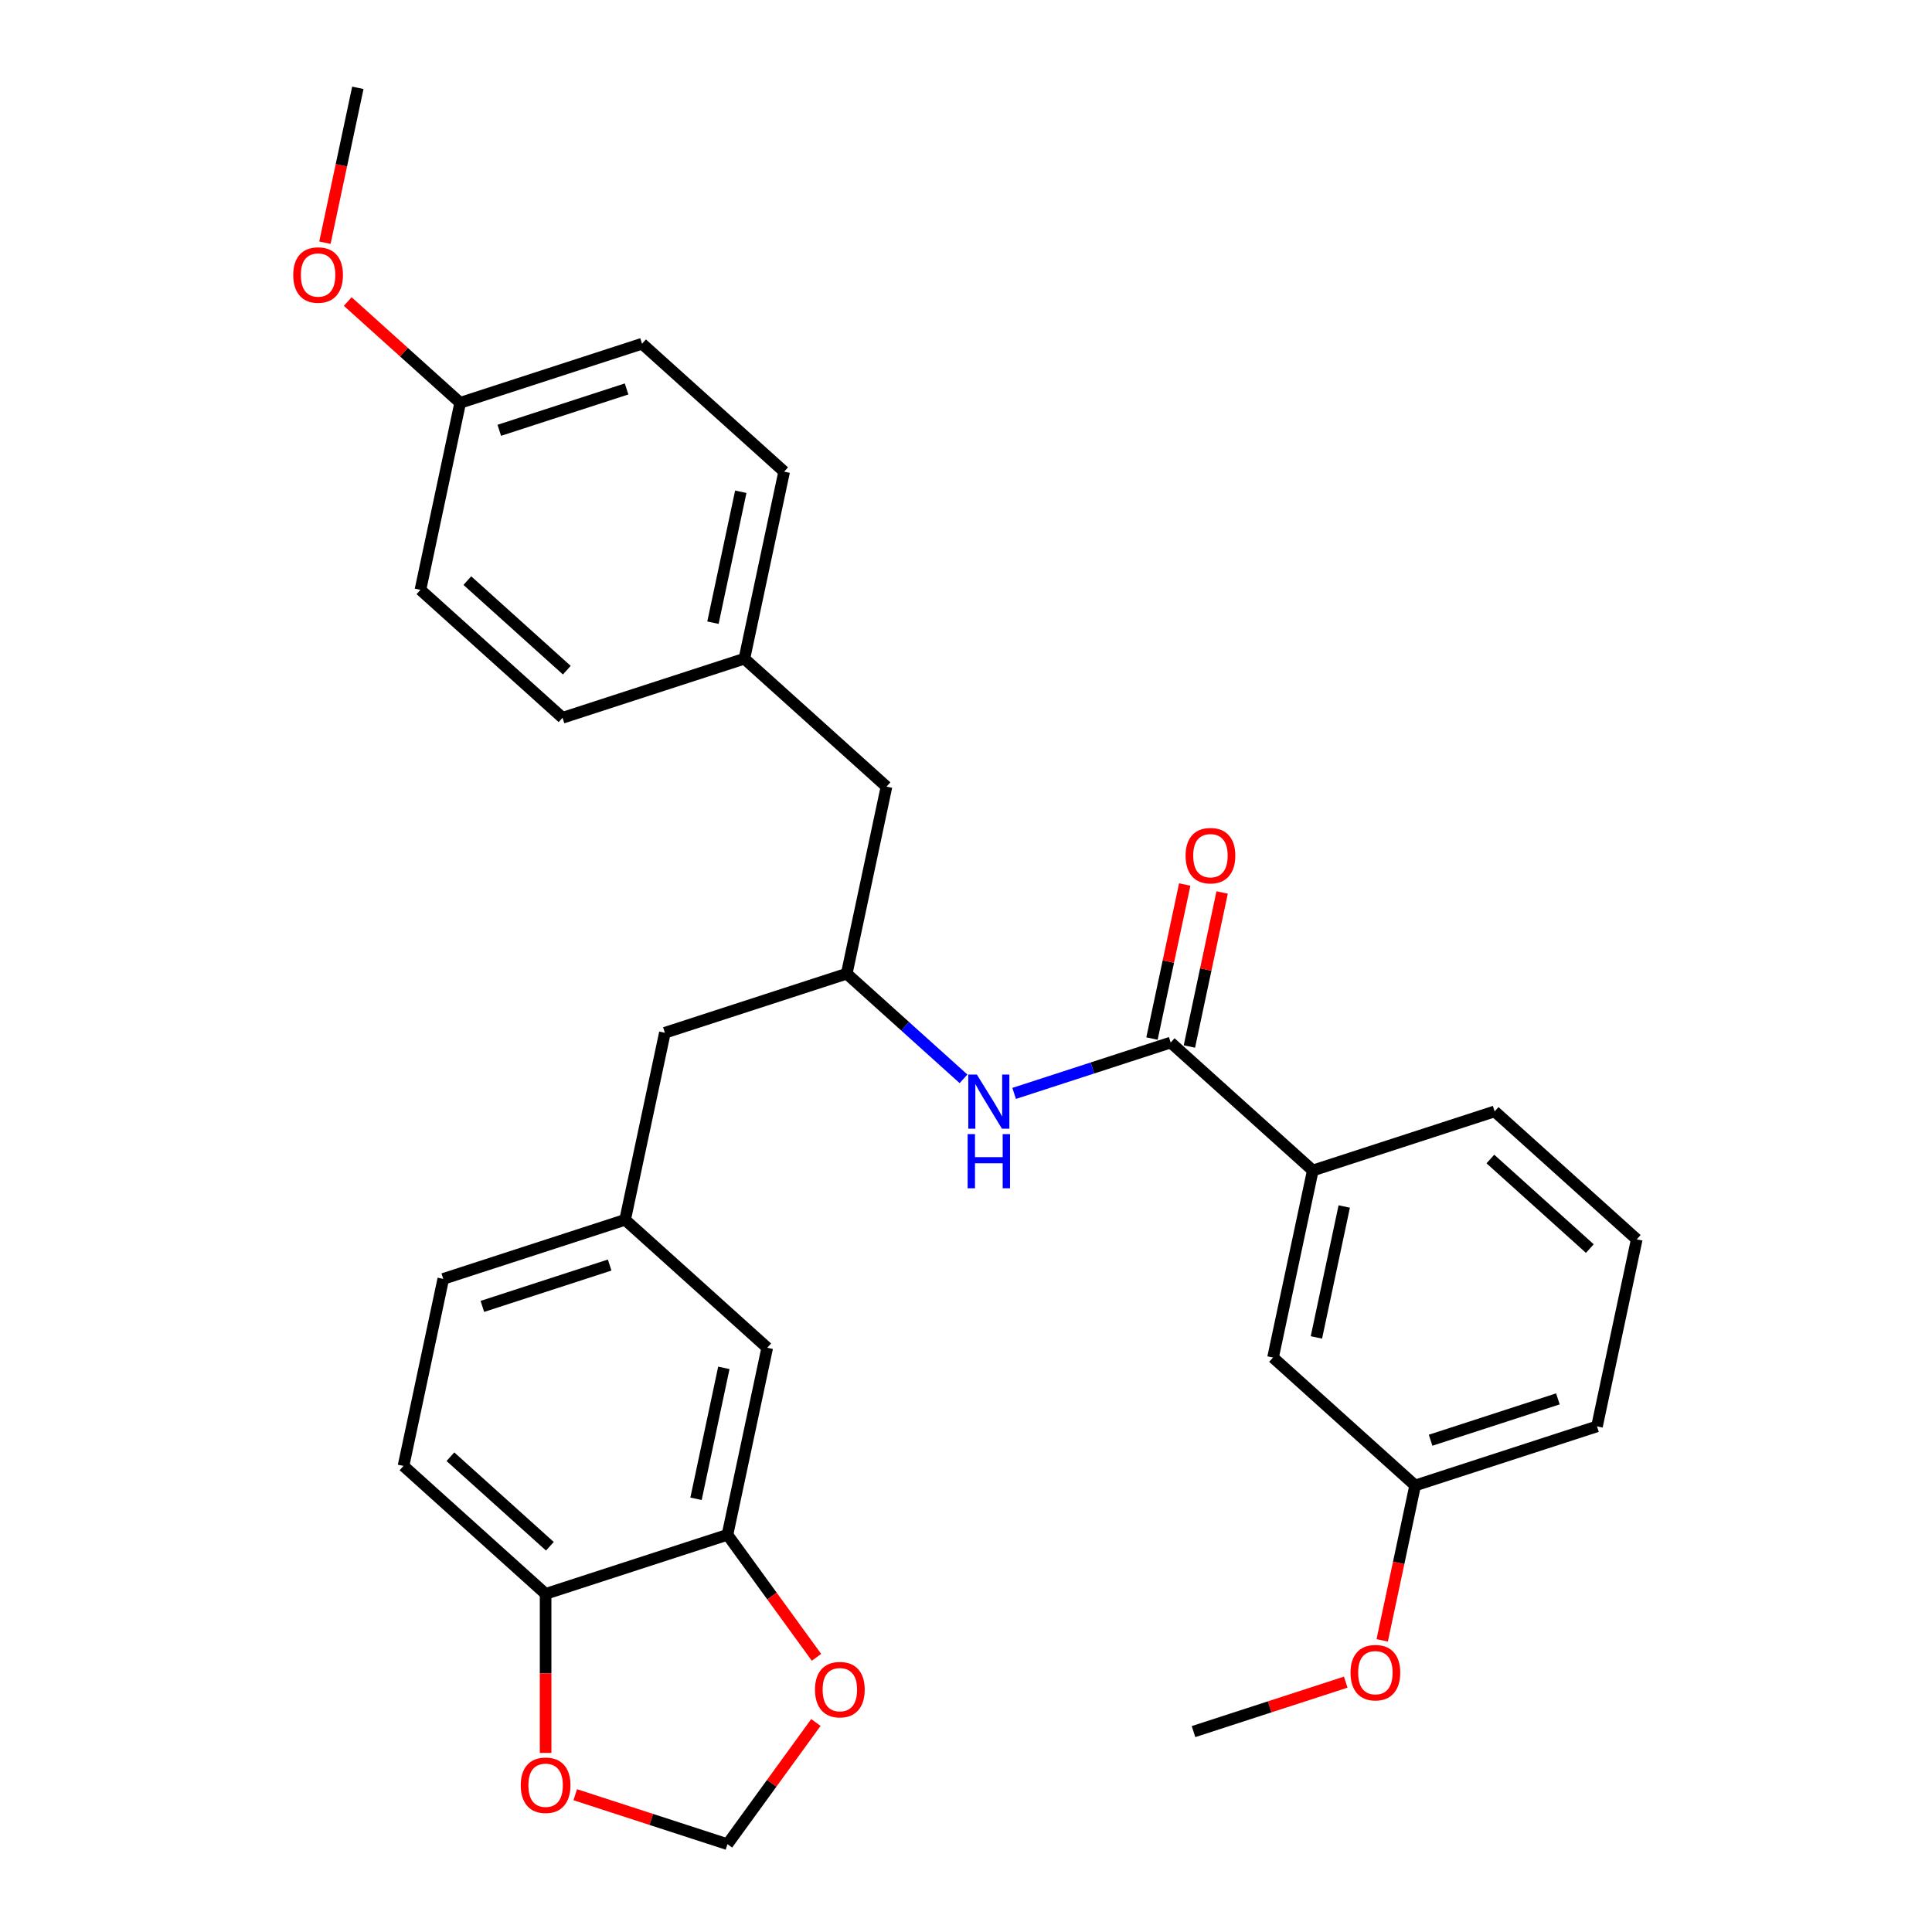 <?xml version='1.0' encoding='iso-8859-1'?>
<svg version='1.1' baseProfile='full'
              xmlns='http://www.w3.org/2000/svg'
                      xmlns:rdkit='http://www.rdkit.org/xml'
                      xmlns:xlink='http://www.w3.org/1999/xlink'
                  xml:space='preserve'
width='1000px' height='1000px' viewBox='0 0 1000 1000'>
<!-- END OF HEADER -->
<rect style='opacity:1.0;fill:#FFFFFF;stroke:none' width='1000' height='1000' x='0' y='0'> </rect>
<path class='bond-0' d='M 605.947,539.617 L 565.434,552.78' style='fill:none;fill-rule:evenodd;stroke:#000000;stroke-width:6px;stroke-linecap:butt;stroke-linejoin:miter;stroke-opacity:1' />
<path class='bond-0' d='M 565.434,552.78 L 524.922,565.944' style='fill:none;fill-rule:evenodd;stroke:#0000FF;stroke-width:6px;stroke-linecap:butt;stroke-linejoin:miter;stroke-opacity:1' />
<path class='bond-2' d='M 605.947,539.617 L 679.497,605.843' style='fill:none;fill-rule:evenodd;stroke:#000000;stroke-width:6px;stroke-linecap:butt;stroke-linejoin:miter;stroke-opacity:1' />
<path class='bond-9' d='M 615.628,541.675 L 624.101,501.811' style='fill:none;fill-rule:evenodd;stroke:#000000;stroke-width:6px;stroke-linecap:butt;stroke-linejoin:miter;stroke-opacity:1' />
<path class='bond-9' d='M 624.101,501.811 L 632.574,461.948' style='fill:none;fill-rule:evenodd;stroke:#FF0000;stroke-width:6px;stroke-linecap:butt;stroke-linejoin:miter;stroke-opacity:1' />
<path class='bond-9' d='M 596.266,537.559 L 604.739,497.696' style='fill:none;fill-rule:evenodd;stroke:#000000;stroke-width:6px;stroke-linecap:butt;stroke-linejoin:miter;stroke-opacity:1' />
<path class='bond-9' d='M 604.739,497.696 L 613.212,457.832' style='fill:none;fill-rule:evenodd;stroke:#FF0000;stroke-width:6px;stroke-linecap:butt;stroke-linejoin:miter;stroke-opacity:1' />
<path class='bond-5' d='M 498.714,558.402 L 468.491,531.189' style='fill:none;fill-rule:evenodd;stroke:#0000FF;stroke-width:6px;stroke-linecap:butt;stroke-linejoin:miter;stroke-opacity:1' />
<path class='bond-5' d='M 468.491,531.189 L 438.267,503.976' style='fill:none;fill-rule:evenodd;stroke:#000000;stroke-width:6px;stroke-linecap:butt;stroke-linejoin:miter;stroke-opacity:1' />
<path class='bond-1' d='M 376.535,794.405 L 397.112,697.595' style='fill:none;fill-rule:evenodd;stroke:#000000;stroke-width:6px;stroke-linecap:butt;stroke-linejoin:miter;stroke-opacity:1' />
<path class='bond-1' d='M 360.26,775.768 L 374.664,708.001' style='fill:none;fill-rule:evenodd;stroke:#000000;stroke-width:6px;stroke-linecap:butt;stroke-linejoin:miter;stroke-opacity:1' />
<path class='bond-4' d='M 376.535,794.405 L 399.575,826.116' style='fill:none;fill-rule:evenodd;stroke:#000000;stroke-width:6px;stroke-linecap:butt;stroke-linejoin:miter;stroke-opacity:1' />
<path class='bond-4' d='M 399.575,826.116 L 422.614,857.828' style='fill:none;fill-rule:evenodd;stroke:#FF0000;stroke-width:6px;stroke-linecap:butt;stroke-linejoin:miter;stroke-opacity:1' />
<path class='bond-32' d='M 376.535,794.405 L 282.406,824.989' style='fill:none;fill-rule:evenodd;stroke:#000000;stroke-width:6px;stroke-linecap:butt;stroke-linejoin:miter;stroke-opacity:1' />
<path class='bond-10' d='M 679.497,605.843 L 658.92,702.652' style='fill:none;fill-rule:evenodd;stroke:#000000;stroke-width:6px;stroke-linecap:butt;stroke-linejoin:miter;stroke-opacity:1' />
<path class='bond-10' d='M 695.773,624.48 L 681.368,692.246' style='fill:none;fill-rule:evenodd;stroke:#000000;stroke-width:6px;stroke-linecap:butt;stroke-linejoin:miter;stroke-opacity:1' />
<path class='bond-25' d='M 679.497,605.843 L 773.626,575.258' style='fill:none;fill-rule:evenodd;stroke:#000000;stroke-width:6px;stroke-linecap:butt;stroke-linejoin:miter;stroke-opacity:1' />
<path class='bond-3' d='M 282.406,824.989 L 208.856,758.763' style='fill:none;fill-rule:evenodd;stroke:#000000;stroke-width:6px;stroke-linecap:butt;stroke-linejoin:miter;stroke-opacity:1' />
<path class='bond-3' d='M 284.619,800.345 L 233.133,753.987' style='fill:none;fill-rule:evenodd;stroke:#000000;stroke-width:6px;stroke-linecap:butt;stroke-linejoin:miter;stroke-opacity:1' />
<path class='bond-6' d='M 282.406,824.989 L 282.406,866.151' style='fill:none;fill-rule:evenodd;stroke:#000000;stroke-width:6px;stroke-linecap:butt;stroke-linejoin:miter;stroke-opacity:1' />
<path class='bond-6' d='M 282.406,866.151 L 282.406,907.314' style='fill:none;fill-rule:evenodd;stroke:#FF0000;stroke-width:6px;stroke-linecap:butt;stroke-linejoin:miter;stroke-opacity:1' />
<path class='bond-7' d='M 422.298,891.558 L 399.416,923.052' style='fill:none;fill-rule:evenodd;stroke:#FF0000;stroke-width:6px;stroke-linecap:butt;stroke-linejoin:miter;stroke-opacity:1' />
<path class='bond-7' d='M 399.416,923.052 L 376.535,954.545' style='fill:none;fill-rule:evenodd;stroke:#000000;stroke-width:6px;stroke-linecap:butt;stroke-linejoin:miter;stroke-opacity:1' />
<path class='bond-13' d='M 438.267,503.976 L 344.139,534.56' style='fill:none;fill-rule:evenodd;stroke:#000000;stroke-width:6px;stroke-linecap:butt;stroke-linejoin:miter;stroke-opacity:1' />
<path class='bond-14' d='M 438.267,503.976 L 458.845,407.166' style='fill:none;fill-rule:evenodd;stroke:#000000;stroke-width:6px;stroke-linecap:butt;stroke-linejoin:miter;stroke-opacity:1' />
<path class='bond-33' d='M 297.747,928.946 L 337.141,941.746' style='fill:none;fill-rule:evenodd;stroke:#FF0000;stroke-width:6px;stroke-linecap:butt;stroke-linejoin:miter;stroke-opacity:1' />
<path class='bond-33' d='M 337.141,941.746 L 376.535,954.545' style='fill:none;fill-rule:evenodd;stroke:#000000;stroke-width:6px;stroke-linecap:butt;stroke-linejoin:miter;stroke-opacity:1' />
<path class='bond-8' d='M 397.112,697.595 L 323.561,631.37' style='fill:none;fill-rule:evenodd;stroke:#000000;stroke-width:6px;stroke-linecap:butt;stroke-linejoin:miter;stroke-opacity:1' />
<path class='bond-17' d='M 658.92,702.652 L 732.471,768.878' style='fill:none;fill-rule:evenodd;stroke:#000000;stroke-width:6px;stroke-linecap:butt;stroke-linejoin:miter;stroke-opacity:1' />
<path class='bond-11' d='M 323.561,631.37 L 344.139,534.56' style='fill:none;fill-rule:evenodd;stroke:#000000;stroke-width:6px;stroke-linecap:butt;stroke-linejoin:miter;stroke-opacity:1' />
<path class='bond-16' d='M 323.561,631.37 L 229.433,661.954' style='fill:none;fill-rule:evenodd;stroke:#000000;stroke-width:6px;stroke-linecap:butt;stroke-linejoin:miter;stroke-opacity:1' />
<path class='bond-16' d='M 315.559,654.783 L 249.669,676.192' style='fill:none;fill-rule:evenodd;stroke:#000000;stroke-width:6px;stroke-linecap:butt;stroke-linejoin:miter;stroke-opacity:1' />
<path class='bond-12' d='M 208.856,758.763 L 229.433,661.954' style='fill:none;fill-rule:evenodd;stroke:#000000;stroke-width:6px;stroke-linecap:butt;stroke-linejoin:miter;stroke-opacity:1' />
<path class='bond-15' d='M 458.845,407.166 L 385.294,340.941' style='fill:none;fill-rule:evenodd;stroke:#000000;stroke-width:6px;stroke-linecap:butt;stroke-linejoin:miter;stroke-opacity:1' />
<path class='bond-19' d='M 385.294,340.941 L 291.166,371.525' style='fill:none;fill-rule:evenodd;stroke:#000000;stroke-width:6px;stroke-linecap:butt;stroke-linejoin:miter;stroke-opacity:1' />
<path class='bond-20' d='M 385.294,340.941 L 405.872,244.131' style='fill:none;fill-rule:evenodd;stroke:#000000;stroke-width:6px;stroke-linecap:butt;stroke-linejoin:miter;stroke-opacity:1' />
<path class='bond-20' d='M 369.019,322.304 L 383.423,254.537' style='fill:none;fill-rule:evenodd;stroke:#000000;stroke-width:6px;stroke-linecap:butt;stroke-linejoin:miter;stroke-opacity:1' />
<path class='bond-23' d='M 732.471,768.878 L 723.951,808.959' style='fill:none;fill-rule:evenodd;stroke:#000000;stroke-width:6px;stroke-linecap:butt;stroke-linejoin:miter;stroke-opacity:1' />
<path class='bond-23' d='M 723.951,808.959 L 715.432,849.04' style='fill:none;fill-rule:evenodd;stroke:#FF0000;stroke-width:6px;stroke-linecap:butt;stroke-linejoin:miter;stroke-opacity:1' />
<path class='bond-30' d='M 732.471,768.878 L 826.599,738.294' style='fill:none;fill-rule:evenodd;stroke:#000000;stroke-width:6px;stroke-linecap:butt;stroke-linejoin:miter;stroke-opacity:1' />
<path class='bond-30' d='M 740.473,745.464 L 806.363,724.055' style='fill:none;fill-rule:evenodd;stroke:#000000;stroke-width:6px;stroke-linecap:butt;stroke-linejoin:miter;stroke-opacity:1' />
<path class='bond-18' d='M 238.192,208.49 L 332.321,177.906' style='fill:none;fill-rule:evenodd;stroke:#000000;stroke-width:6px;stroke-linecap:butt;stroke-linejoin:miter;stroke-opacity:1' />
<path class='bond-18' d='M 258.428,222.728 L 324.318,201.319' style='fill:none;fill-rule:evenodd;stroke:#000000;stroke-width:6px;stroke-linecap:butt;stroke-linejoin:miter;stroke-opacity:1' />
<path class='bond-24' d='M 238.192,208.49 L 209.087,182.283' style='fill:none;fill-rule:evenodd;stroke:#000000;stroke-width:6px;stroke-linecap:butt;stroke-linejoin:miter;stroke-opacity:1' />
<path class='bond-24' d='M 209.087,182.283 L 179.982,156.077' style='fill:none;fill-rule:evenodd;stroke:#FF0000;stroke-width:6px;stroke-linecap:butt;stroke-linejoin:miter;stroke-opacity:1' />
<path class='bond-31' d='M 238.192,208.49 L 217.615,305.299' style='fill:none;fill-rule:evenodd;stroke:#000000;stroke-width:6px;stroke-linecap:butt;stroke-linejoin:miter;stroke-opacity:1' />
<path class='bond-22' d='M 291.166,371.525 L 217.615,305.299' style='fill:none;fill-rule:evenodd;stroke:#000000;stroke-width:6px;stroke-linecap:butt;stroke-linejoin:miter;stroke-opacity:1' />
<path class='bond-22' d='M 293.378,346.881 L 241.893,300.523' style='fill:none;fill-rule:evenodd;stroke:#000000;stroke-width:6px;stroke-linecap:butt;stroke-linejoin:miter;stroke-opacity:1' />
<path class='bond-21' d='M 405.872,244.131 L 332.321,177.906' style='fill:none;fill-rule:evenodd;stroke:#000000;stroke-width:6px;stroke-linecap:butt;stroke-linejoin:miter;stroke-opacity:1' />
<path class='bond-29' d='M 696.553,870.672 L 657.159,883.472' style='fill:none;fill-rule:evenodd;stroke:#FF0000;stroke-width:6px;stroke-linecap:butt;stroke-linejoin:miter;stroke-opacity:1' />
<path class='bond-29' d='M 657.159,883.472 L 617.765,896.272' style='fill:none;fill-rule:evenodd;stroke:#000000;stroke-width:6px;stroke-linecap:butt;stroke-linejoin:miter;stroke-opacity:1' />
<path class='bond-28' d='M 168.18,125.617 L 176.7,85.536' style='fill:none;fill-rule:evenodd;stroke:#FF0000;stroke-width:6px;stroke-linecap:butt;stroke-linejoin:miter;stroke-opacity:1' />
<path class='bond-28' d='M 176.7,85.536 L 185.219,45.455' style='fill:none;fill-rule:evenodd;stroke:#000000;stroke-width:6px;stroke-linecap:butt;stroke-linejoin:miter;stroke-opacity:1' />
<path class='bond-26' d='M 773.626,575.258 L 847.177,641.484' style='fill:none;fill-rule:evenodd;stroke:#000000;stroke-width:6px;stroke-linecap:butt;stroke-linejoin:miter;stroke-opacity:1' />
<path class='bond-26' d='M 771.413,599.902 L 822.899,646.26' style='fill:none;fill-rule:evenodd;stroke:#000000;stroke-width:6px;stroke-linecap:butt;stroke-linejoin:miter;stroke-opacity:1' />
<path class='bond-27' d='M 847.177,641.484 L 826.599,738.294' style='fill:none;fill-rule:evenodd;stroke:#000000;stroke-width:6px;stroke-linecap:butt;stroke-linejoin:miter;stroke-opacity:1' />
<path  class='atom-1' d='M 505.623 556.187
L 514.807 571.033
Q 515.718 572.497, 517.183 575.15
Q 518.647 577.802, 518.727 577.961
L 518.727 556.187
L 522.448 556.187
L 522.448 584.216
L 518.608 584.216
L 508.75 567.984
Q 507.602 566.084, 506.375 563.907
Q 505.187 561.729, 504.831 561.056
L 504.831 584.216
L 501.189 584.216
L 501.189 556.187
L 505.623 556.187
' fill='#0000FF'/>
<path  class='atom-1' d='M 500.852 587.019
L 504.653 587.019
L 504.653 598.935
L 518.984 598.935
L 518.984 587.019
L 522.784 587.019
L 522.784 615.048
L 518.984 615.048
L 518.984 602.102
L 504.653 602.102
L 504.653 615.048
L 500.852 615.048
L 500.852 587.019
' fill='#0000FF'/>
<path  class='atom-5' d='M 421.843 874.554
Q 421.843 867.824, 425.168 864.063
Q 428.494 860.302, 434.709 860.302
Q 440.925 860.302, 444.25 864.063
Q 447.576 867.824, 447.576 874.554
Q 447.576 881.364, 444.211 885.243
Q 440.846 889.083, 434.709 889.083
Q 428.533 889.083, 425.168 885.243
Q 421.843 881.403, 421.843 874.554
M 434.709 885.916
Q 438.985 885.916, 441.281 883.066
Q 443.617 880.176, 443.617 874.554
Q 443.617 869.051, 441.281 866.28
Q 438.985 863.469, 434.709 863.469
Q 430.434 863.469, 428.098 866.241
Q 425.802 869.012, 425.802 874.554
Q 425.802 880.215, 428.098 883.066
Q 430.434 885.916, 434.709 885.916
' fill='#FF0000'/>
<path  class='atom-7' d='M 269.54 924.04
Q 269.54 917.31, 272.865 913.549
Q 276.191 909.788, 282.406 909.788
Q 288.622 909.788, 291.947 913.549
Q 295.273 917.31, 295.273 924.04
Q 295.273 930.85, 291.908 934.729
Q 288.543 938.57, 282.406 938.57
Q 276.231 938.57, 272.865 934.729
Q 269.54 930.889, 269.54 924.04
M 282.406 935.403
Q 286.682 935.403, 288.978 932.552
Q 291.314 929.662, 291.314 924.04
Q 291.314 918.538, 288.978 915.766
Q 286.682 912.956, 282.406 912.956
Q 278.131 912.956, 275.795 915.727
Q 273.499 918.498, 273.499 924.04
Q 273.499 929.702, 275.795 932.552
Q 278.131 935.403, 282.406 935.403
' fill='#FF0000'/>
<path  class='atom-10' d='M 613.658 442.887
Q 613.658 436.156, 616.983 432.396
Q 620.309 428.635, 626.524 428.635
Q 632.74 428.635, 636.065 432.396
Q 639.391 436.156, 639.391 442.887
Q 639.391 449.696, 636.025 453.576
Q 632.66 457.416, 626.524 457.416
Q 620.348 457.416, 616.983 453.576
Q 613.658 449.736, 613.658 442.887
M 626.524 454.249
Q 630.8 454.249, 633.096 451.398
Q 635.432 448.508, 635.432 442.887
Q 635.432 437.384, 633.096 434.613
Q 630.8 431.802, 626.524 431.802
Q 622.249 431.802, 619.913 434.573
Q 617.617 437.344, 617.617 442.887
Q 617.617 448.548, 619.913 451.398
Q 622.249 454.249, 626.524 454.249
' fill='#FF0000'/>
<path  class='atom-24' d='M 699.027 865.767
Q 699.027 859.036, 702.352 855.275
Q 705.678 851.514, 711.893 851.514
Q 718.109 851.514, 721.434 855.275
Q 724.76 859.036, 724.76 865.767
Q 724.76 872.576, 721.395 876.456
Q 718.03 880.296, 711.893 880.296
Q 705.717 880.296, 702.352 876.456
Q 699.027 872.615, 699.027 865.767
M 711.893 877.129
Q 716.169 877.129, 718.465 874.278
Q 720.801 871.388, 720.801 865.767
Q 720.801 860.264, 718.465 857.492
Q 716.169 854.682, 711.893 854.682
Q 707.618 854.682, 705.282 857.453
Q 702.986 860.224, 702.986 865.767
Q 702.986 871.428, 705.282 874.278
Q 707.618 877.129, 711.893 877.129
' fill='#FF0000'/>
<path  class='atom-25' d='M 151.775 142.343
Q 151.775 135.613, 155.101 131.852
Q 158.426 128.091, 164.642 128.091
Q 170.857 128.091, 174.182 131.852
Q 177.508 135.613, 177.508 142.343
Q 177.508 149.153, 174.143 153.032
Q 170.778 156.873, 164.642 156.873
Q 158.466 156.873, 155.101 153.032
Q 151.775 149.192, 151.775 142.343
M 164.642 153.705
Q 168.917 153.705, 171.213 150.855
Q 173.549 147.965, 173.549 142.343
Q 173.549 136.841, 171.213 134.069
Q 168.917 131.258, 164.642 131.258
Q 160.366 131.258, 158.03 134.03
Q 155.734 136.801, 155.734 142.343
Q 155.734 148.005, 158.03 150.855
Q 160.366 153.705, 164.642 153.705
' fill='#FF0000'/>
</svg>
